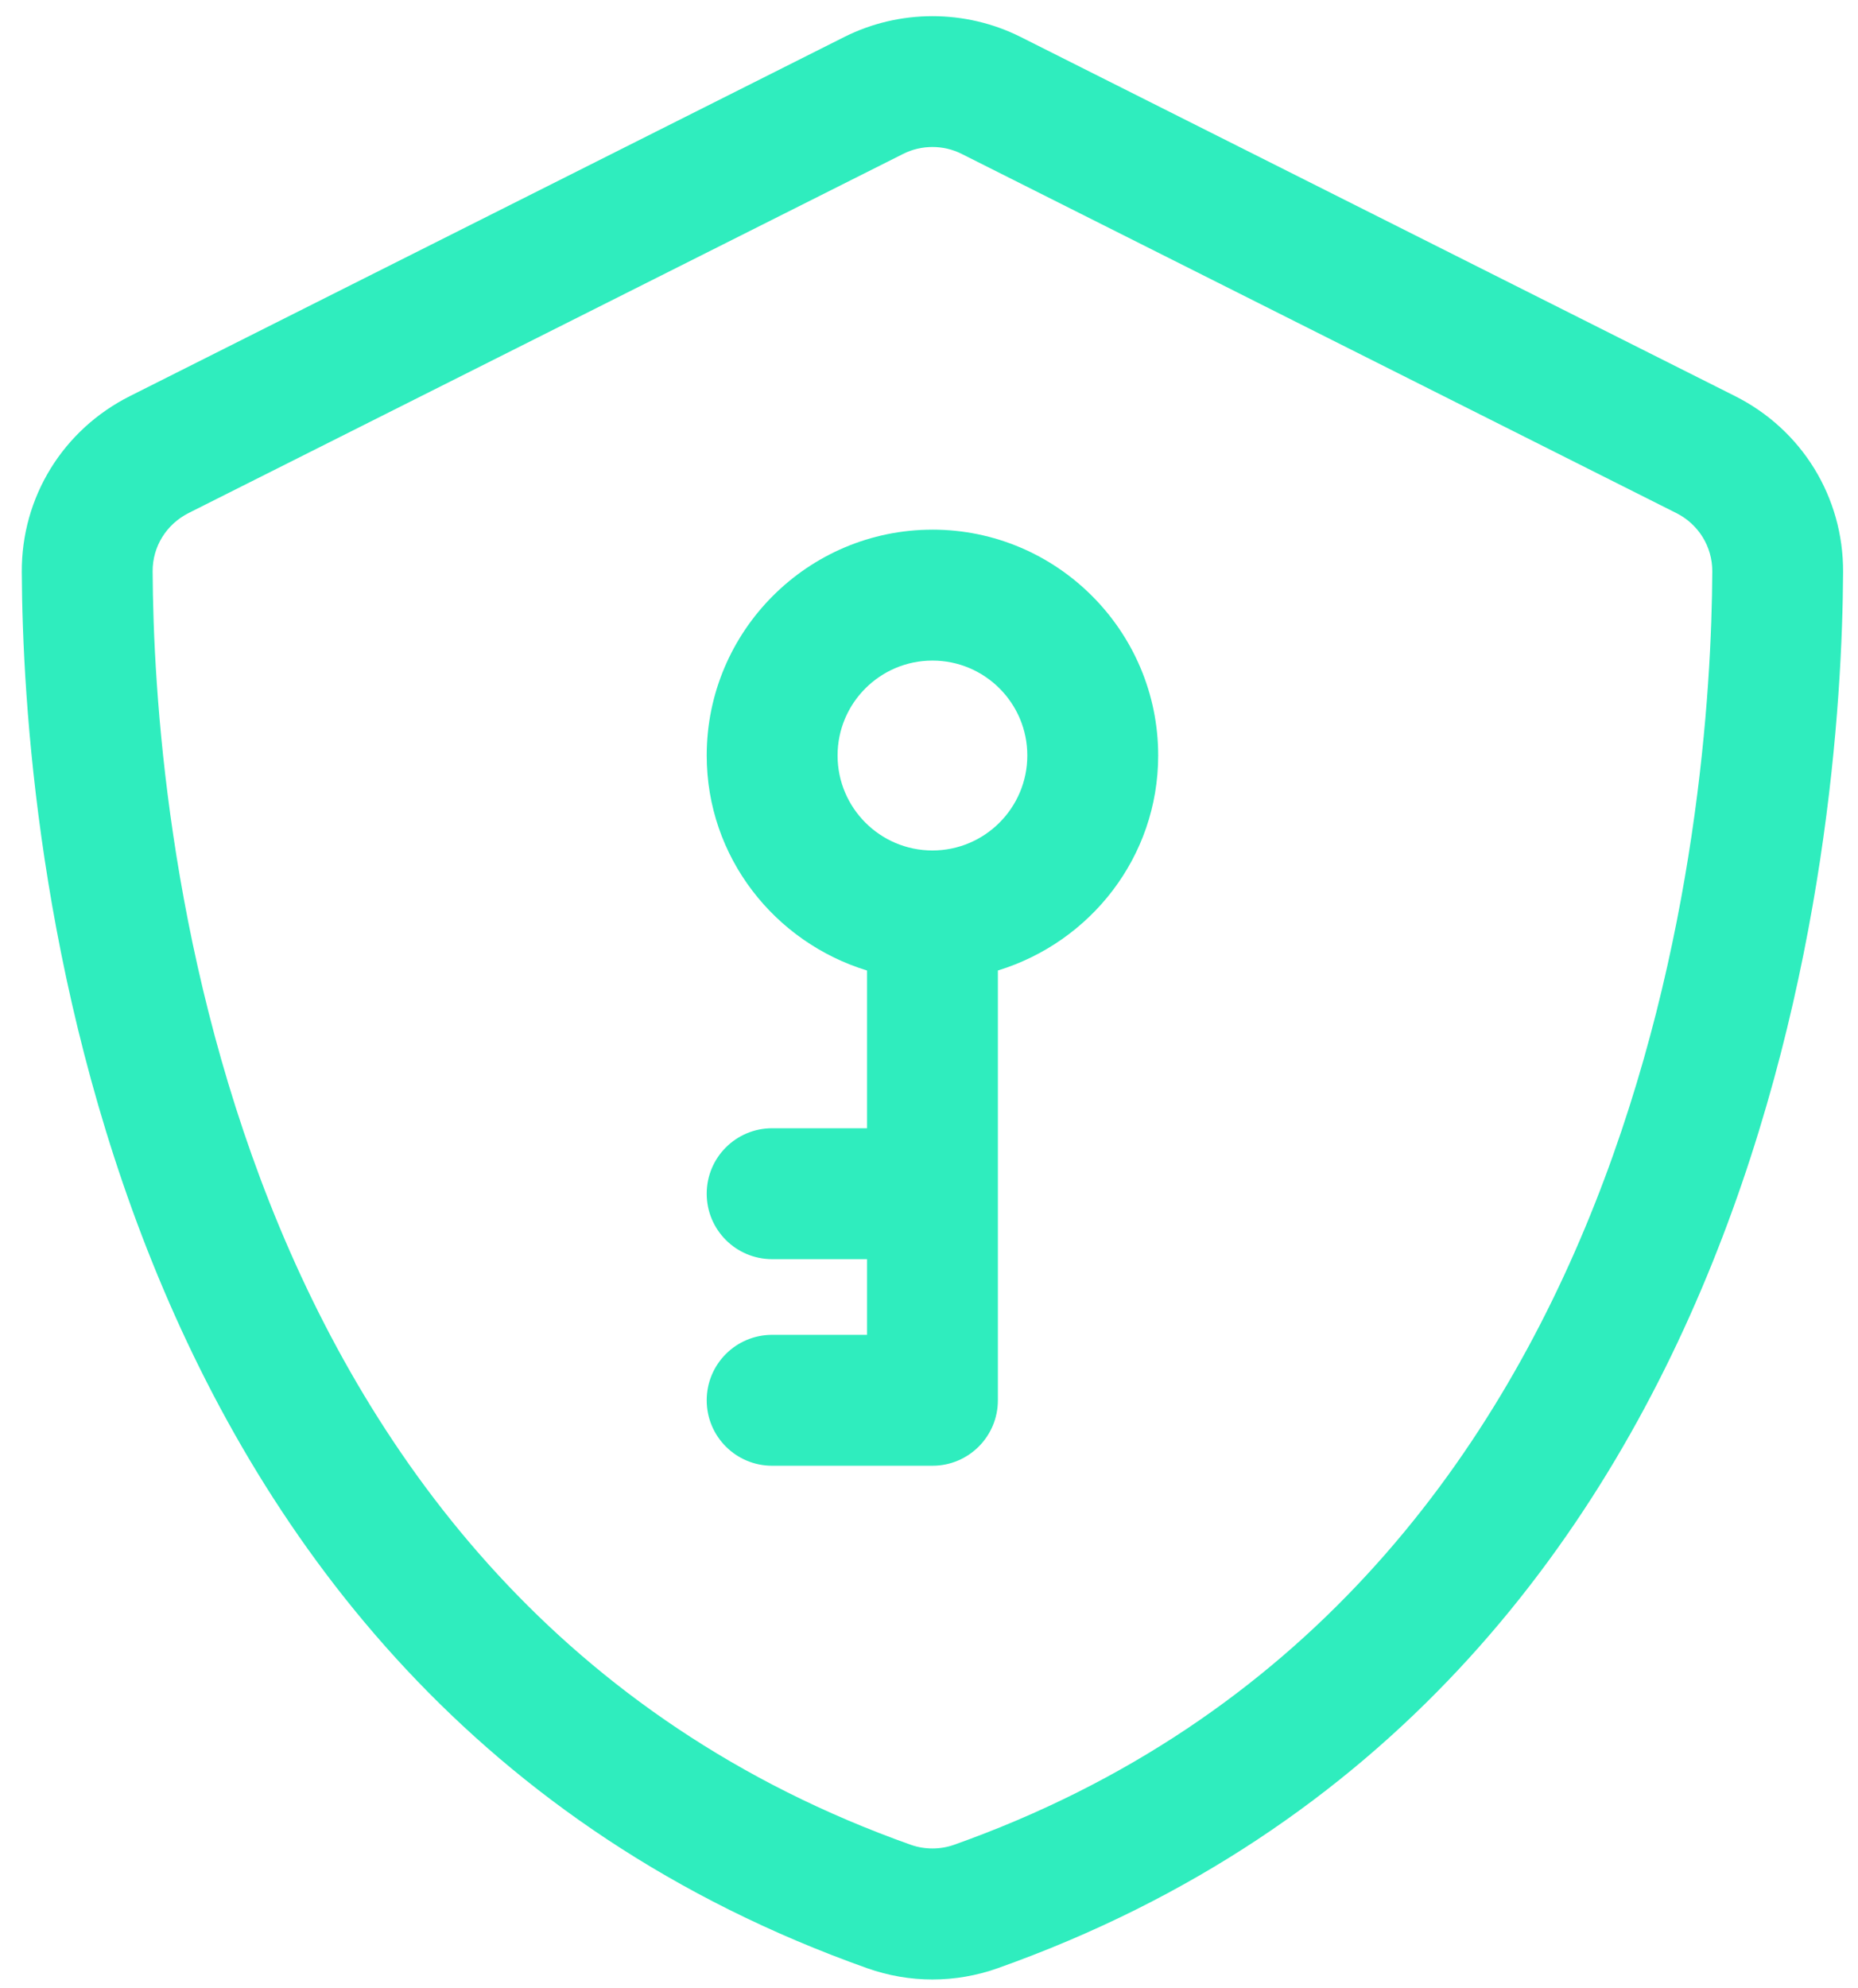 <?xml version="1.0" encoding="utf-8"?>
<svg version="1.1" viewBox="5.467 2.364 88.737 94.92" xmlns="http://www.w3.org/2000/svg">
  <path d="m88.328 21.273-34.117-17.145c-2.641-1.324-5.789-1.32-8.418 0l-34.117 17.145c-3.203 1.609-5.188 4.828-5.168 8.402 0.055 12.297 3.137 53.445 40.383 66.66 1.004 0.355 2.055 0.535 3.109 0.535s2.106-0.18 3.109-0.535c37.246-13.215 40.324-54.367 40.383-66.664 0.016-3.574-1.965-6.793-5.164-8.398zm-37.309 69.172c-0.648 0.227-1.391 0.227-2.039 0-33.406-11.852-36.172-49.531-36.223-60.801-0.008-1.184 0.656-2.25 1.723-2.789l34.117-17.141c0.441-0.223 0.922-0.332 1.402-0.332s0.961 0.109 1.402 0.332l34.117 17.141c1.07 0.535 1.73 1.605 1.727 2.789-0.055 11.27-2.82 48.949-36.227 60.801z" style="fill: rgb(47, 237, 190);"/>
  <path d="m50 27.652c-5.945 0-10.781 4.836-10.781 10.781 0 4.852 3.242 8.914 7.656 10.266v7.531h-4.531c-1.727 0-3.125 1.398-3.125 3.125 0 1.727 1.398 3.125 3.125 3.125h4.531v3.613h-4.531c-1.727 0-3.125 1.398-3.125 3.125s1.398 3.125 3.125 3.125h7.656c1.727 0 3.125-1.398 3.125-3.125v-20.52c4.414-1.352 7.656-5.414 7.656-10.266 0-5.941-4.836-10.781-10.781-10.781zm0 15.316c-2.5 0-4.531-2.035-4.531-4.535s2.031-4.531 4.531-4.531 4.531 2.031 4.531 4.531-2.031 4.535-4.531 4.535z" style="fill: rgb(47, 237, 190);"/>
</svg>